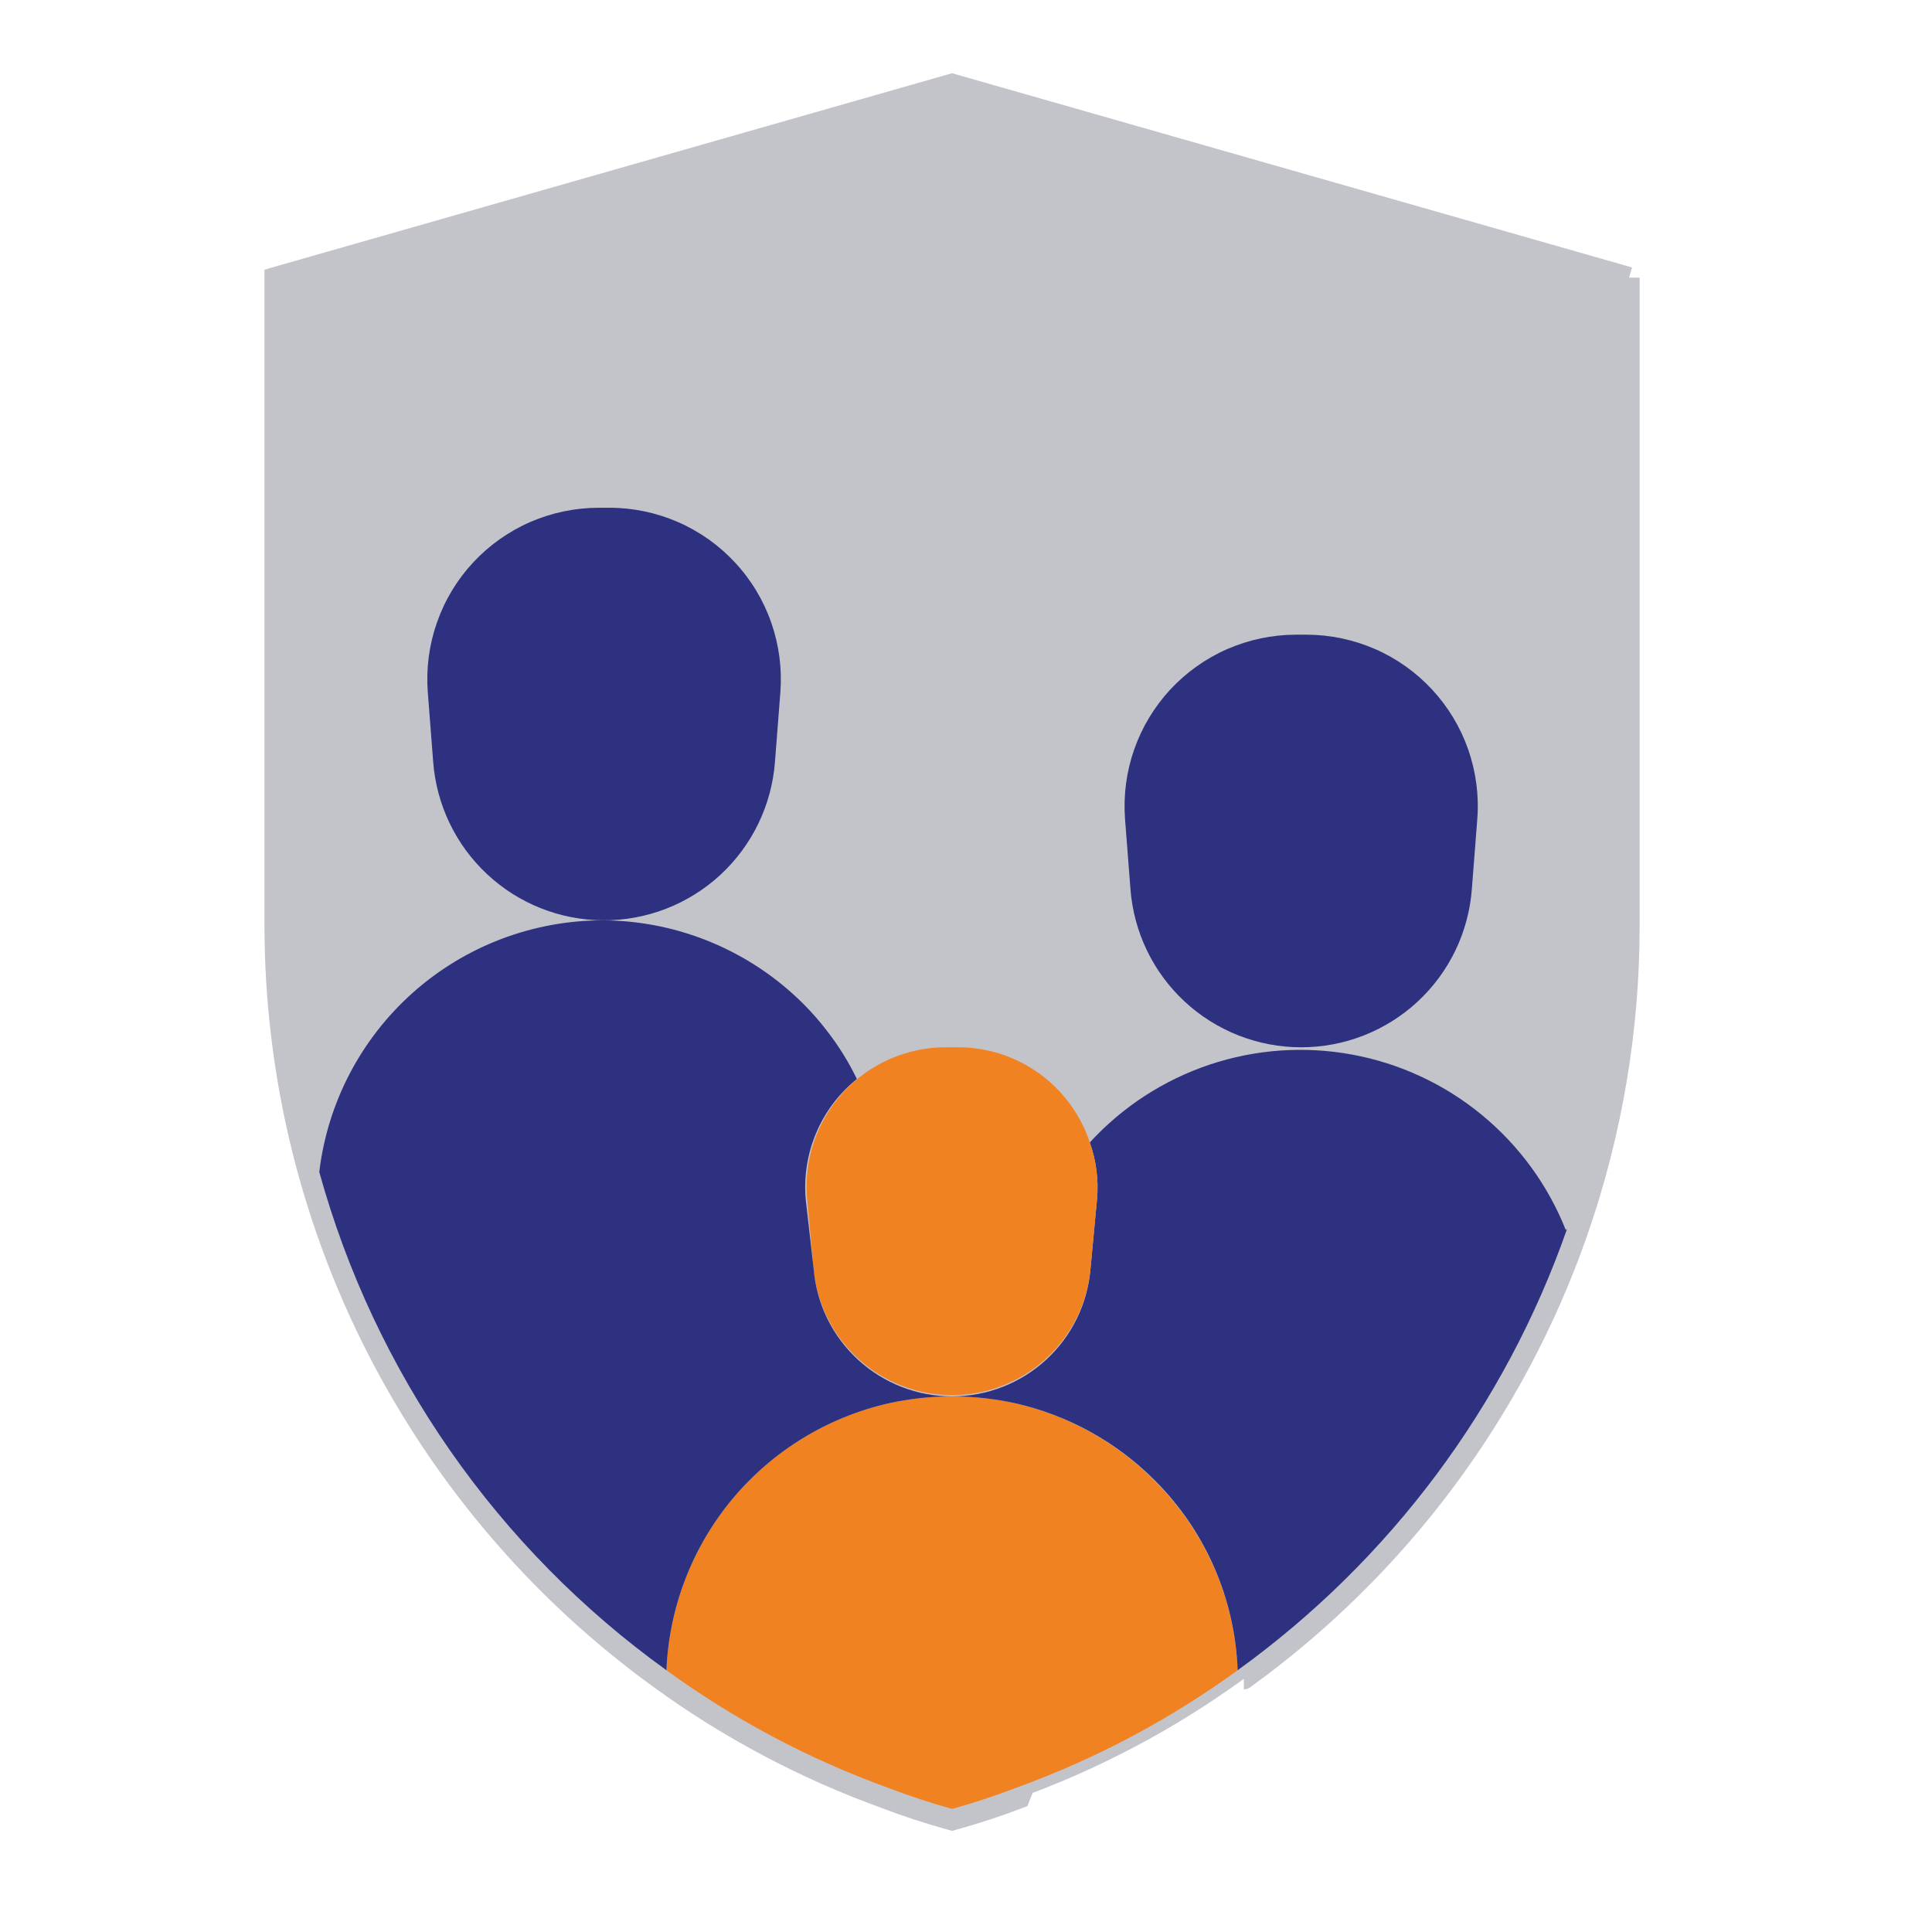 <?xml version="1.0" encoding="utf-8"?>
<svg xmlns="http://www.w3.org/2000/svg" fill="none" height="100%" overflow="visible" preserveAspectRatio="none" style="display: block;" viewBox="0 0 39 39" width="100%">
<g id="insurance 1">
<g id="Vector">
<path d="M32.885 5.605V5.766V18.681C32.886 20.79 32.531 22.884 31.836 24.875C30.569 28.497 28.221 31.643 25.109 33.889C25.11 33.889 25.109 33.889 25.109 33.889L24.984 33.716C23.609 34.716 22.099 35.516 20.5 36.093L32.885 5.605ZM32.885 5.605L32.731 5.56L19.277 1.717L19.219 1.7L19.16 1.717L5.707 5.56L5.552 5.605V5.766V18.681C5.555 21.65 6.261 24.576 7.612 27.22C8.964 29.863 10.922 32.149 13.328 33.889M32.885 5.605L20.575 36.293C20.152 36.455 19.717 36.598 19.276 36.721L19.219 36.737L19.161 36.721C18.72 36.598 18.285 36.455 17.863 36.293C16.246 35.709 14.719 34.9 13.328 33.889" fill="#C3C4CA"/>
<path d="M32.885 5.605V5.766V18.681C32.886 20.79 32.531 22.884 31.836 24.875C30.569 28.497 28.221 31.643 25.109 33.889M32.885 5.605L20.5 36.093C22.099 35.516 23.609 34.716 24.984 33.716L25.109 33.889M32.885 5.605L32.731 5.56L19.277 1.717L19.219 1.7L19.16 1.717L5.707 5.56L5.552 5.605V5.766V18.681C5.555 21.65 6.261 24.576 7.612 27.22C8.964 29.863 10.922 32.149 13.328 33.889M32.885 5.605L20.575 36.293C20.152 36.455 19.717 36.598 19.276 36.721L19.219 36.737L19.161 36.721C18.72 36.598 18.285 36.455 17.863 36.293C16.246 35.709 14.719 34.9 13.328 33.889M25.109 33.889C25.109 33.889 25.11 33.889 25.109 33.889ZM13.328 33.889C13.328 33.889 13.328 33.889 13.328 33.889ZM13.328 33.889L13.453 33.716" stroke="#C3C4CA" stroke-width="0.427"/>
</g>
<path d="M24.984 33.716C23.609 34.716 22.099 35.516 20.5 36.093C20.084 36.253 19.654 36.394 19.219 36.516C18.783 36.394 18.354 36.253 17.938 36.093C16.338 35.516 14.829 34.716 13.453 33.716C13.505 32.45 13.972 31.236 14.783 30.262C15.593 29.289 16.702 28.609 17.938 28.328C18.781 28.14 19.656 28.14 20.5 28.328C21.558 28.572 22.527 29.109 23.293 29.879C24.323 30.897 24.928 32.269 24.984 33.716Z" fill="#F18222" id="Vector_2"/>
<path d="M31.634 24.805C30.381 28.386 28.06 31.496 24.984 33.716C24.931 32.267 24.329 30.893 23.299 29.872C22.53 29.104 21.56 28.569 20.5 28.328C20.079 28.235 19.65 28.188 19.219 28.188C19.921 28.188 20.598 27.925 21.115 27.451C21.632 26.976 21.952 26.325 22.012 25.625L22.146 24.19C22.178 23.808 22.127 23.424 21.999 23.062C22.659 22.342 23.491 21.802 24.417 21.491C25.343 21.181 26.332 21.111 27.293 21.288C28.253 21.464 29.153 21.882 29.908 22.502C30.663 23.122 31.248 23.923 31.608 24.831L31.634 24.805Z" fill="#2D317F" id="Vector_3"/>
<path d="M22.146 24.203L22.012 25.625C21.945 26.32 21.622 26.965 21.106 27.434C20.589 27.903 19.916 28.163 19.219 28.163C18.521 28.163 17.848 27.903 17.331 27.434C16.815 26.965 16.492 26.32 16.425 25.625L16.291 24.19C16.258 23.802 16.306 23.412 16.432 23.044C16.558 22.676 16.758 22.338 17.021 22.051C17.285 21.764 17.604 21.535 17.96 21.379C18.317 21.222 18.701 21.141 19.09 21.141H19.347C19.935 21.142 20.507 21.328 20.983 21.673C21.459 22.018 21.815 22.504 21.999 23.062C22.129 23.428 22.179 23.817 22.146 24.203Z" fill="#F18222" id="Vector_4"/>
<path d="M26.266 21.141C25.393 21.141 24.552 20.811 23.913 20.217C23.273 19.623 22.883 18.808 22.819 17.938L22.71 16.528C22.675 16.054 22.738 15.577 22.895 15.129C23.052 14.68 23.301 14.268 23.624 13.919C23.948 13.571 24.339 13.292 24.775 13.102C25.211 12.912 25.681 12.813 26.157 12.812H26.375C26.851 12.813 27.322 12.912 27.758 13.102C28.195 13.293 28.587 13.572 28.91 13.921C29.234 14.271 29.482 14.683 29.639 15.133C29.795 15.583 29.858 16.06 29.821 16.535L29.712 17.938C29.649 18.808 29.259 19.623 28.619 20.217C27.98 20.811 27.139 21.141 26.266 21.141Z" fill="#2D317F" id="Vector_5"/>
<path d="M19.219 28.188C18.788 28.188 18.358 28.235 17.937 28.328C16.702 28.609 15.593 29.289 14.782 30.262C13.972 31.236 13.505 32.45 13.453 33.716C10.039 31.26 7.566 27.712 6.445 23.658C6.612 22.257 7.288 20.967 8.343 20.03C9.399 19.094 10.761 18.578 12.172 18.578C13.691 18.586 15.147 19.194 16.221 20.269C16.386 20.434 16.54 20.609 16.682 20.795C16.922 21.1 17.128 21.431 17.297 21.781C16.938 22.071 16.655 22.444 16.476 22.869C16.296 23.294 16.224 23.756 16.265 24.216L16.426 25.625C16.485 26.325 16.805 26.976 17.323 27.451C17.84 27.925 18.517 28.188 19.219 28.188Z" fill="#2D317F" id="Vector_6"/>
<path d="M15.753 13.972L15.644 15.375C15.579 16.25 15.184 17.067 14.54 17.662C13.895 18.256 13.049 18.584 12.172 18.578C11.302 18.572 10.467 18.24 9.832 17.646C9.197 17.053 8.809 16.242 8.744 15.375L8.635 13.966C8.6 13.491 8.663 13.014 8.821 12.565C8.978 12.115 9.227 11.703 9.551 11.354C9.875 11.006 10.268 10.727 10.705 10.537C11.141 10.348 11.612 10.25 12.088 10.25H12.3C12.777 10.249 13.248 10.348 13.685 10.538C14.122 10.728 14.515 11.007 14.839 11.357C15.164 11.706 15.412 12.119 15.569 12.569C15.726 13.019 15.789 13.497 15.753 13.972Z" fill="#2D317F" id="Vector_7"/>
</g>
</svg>